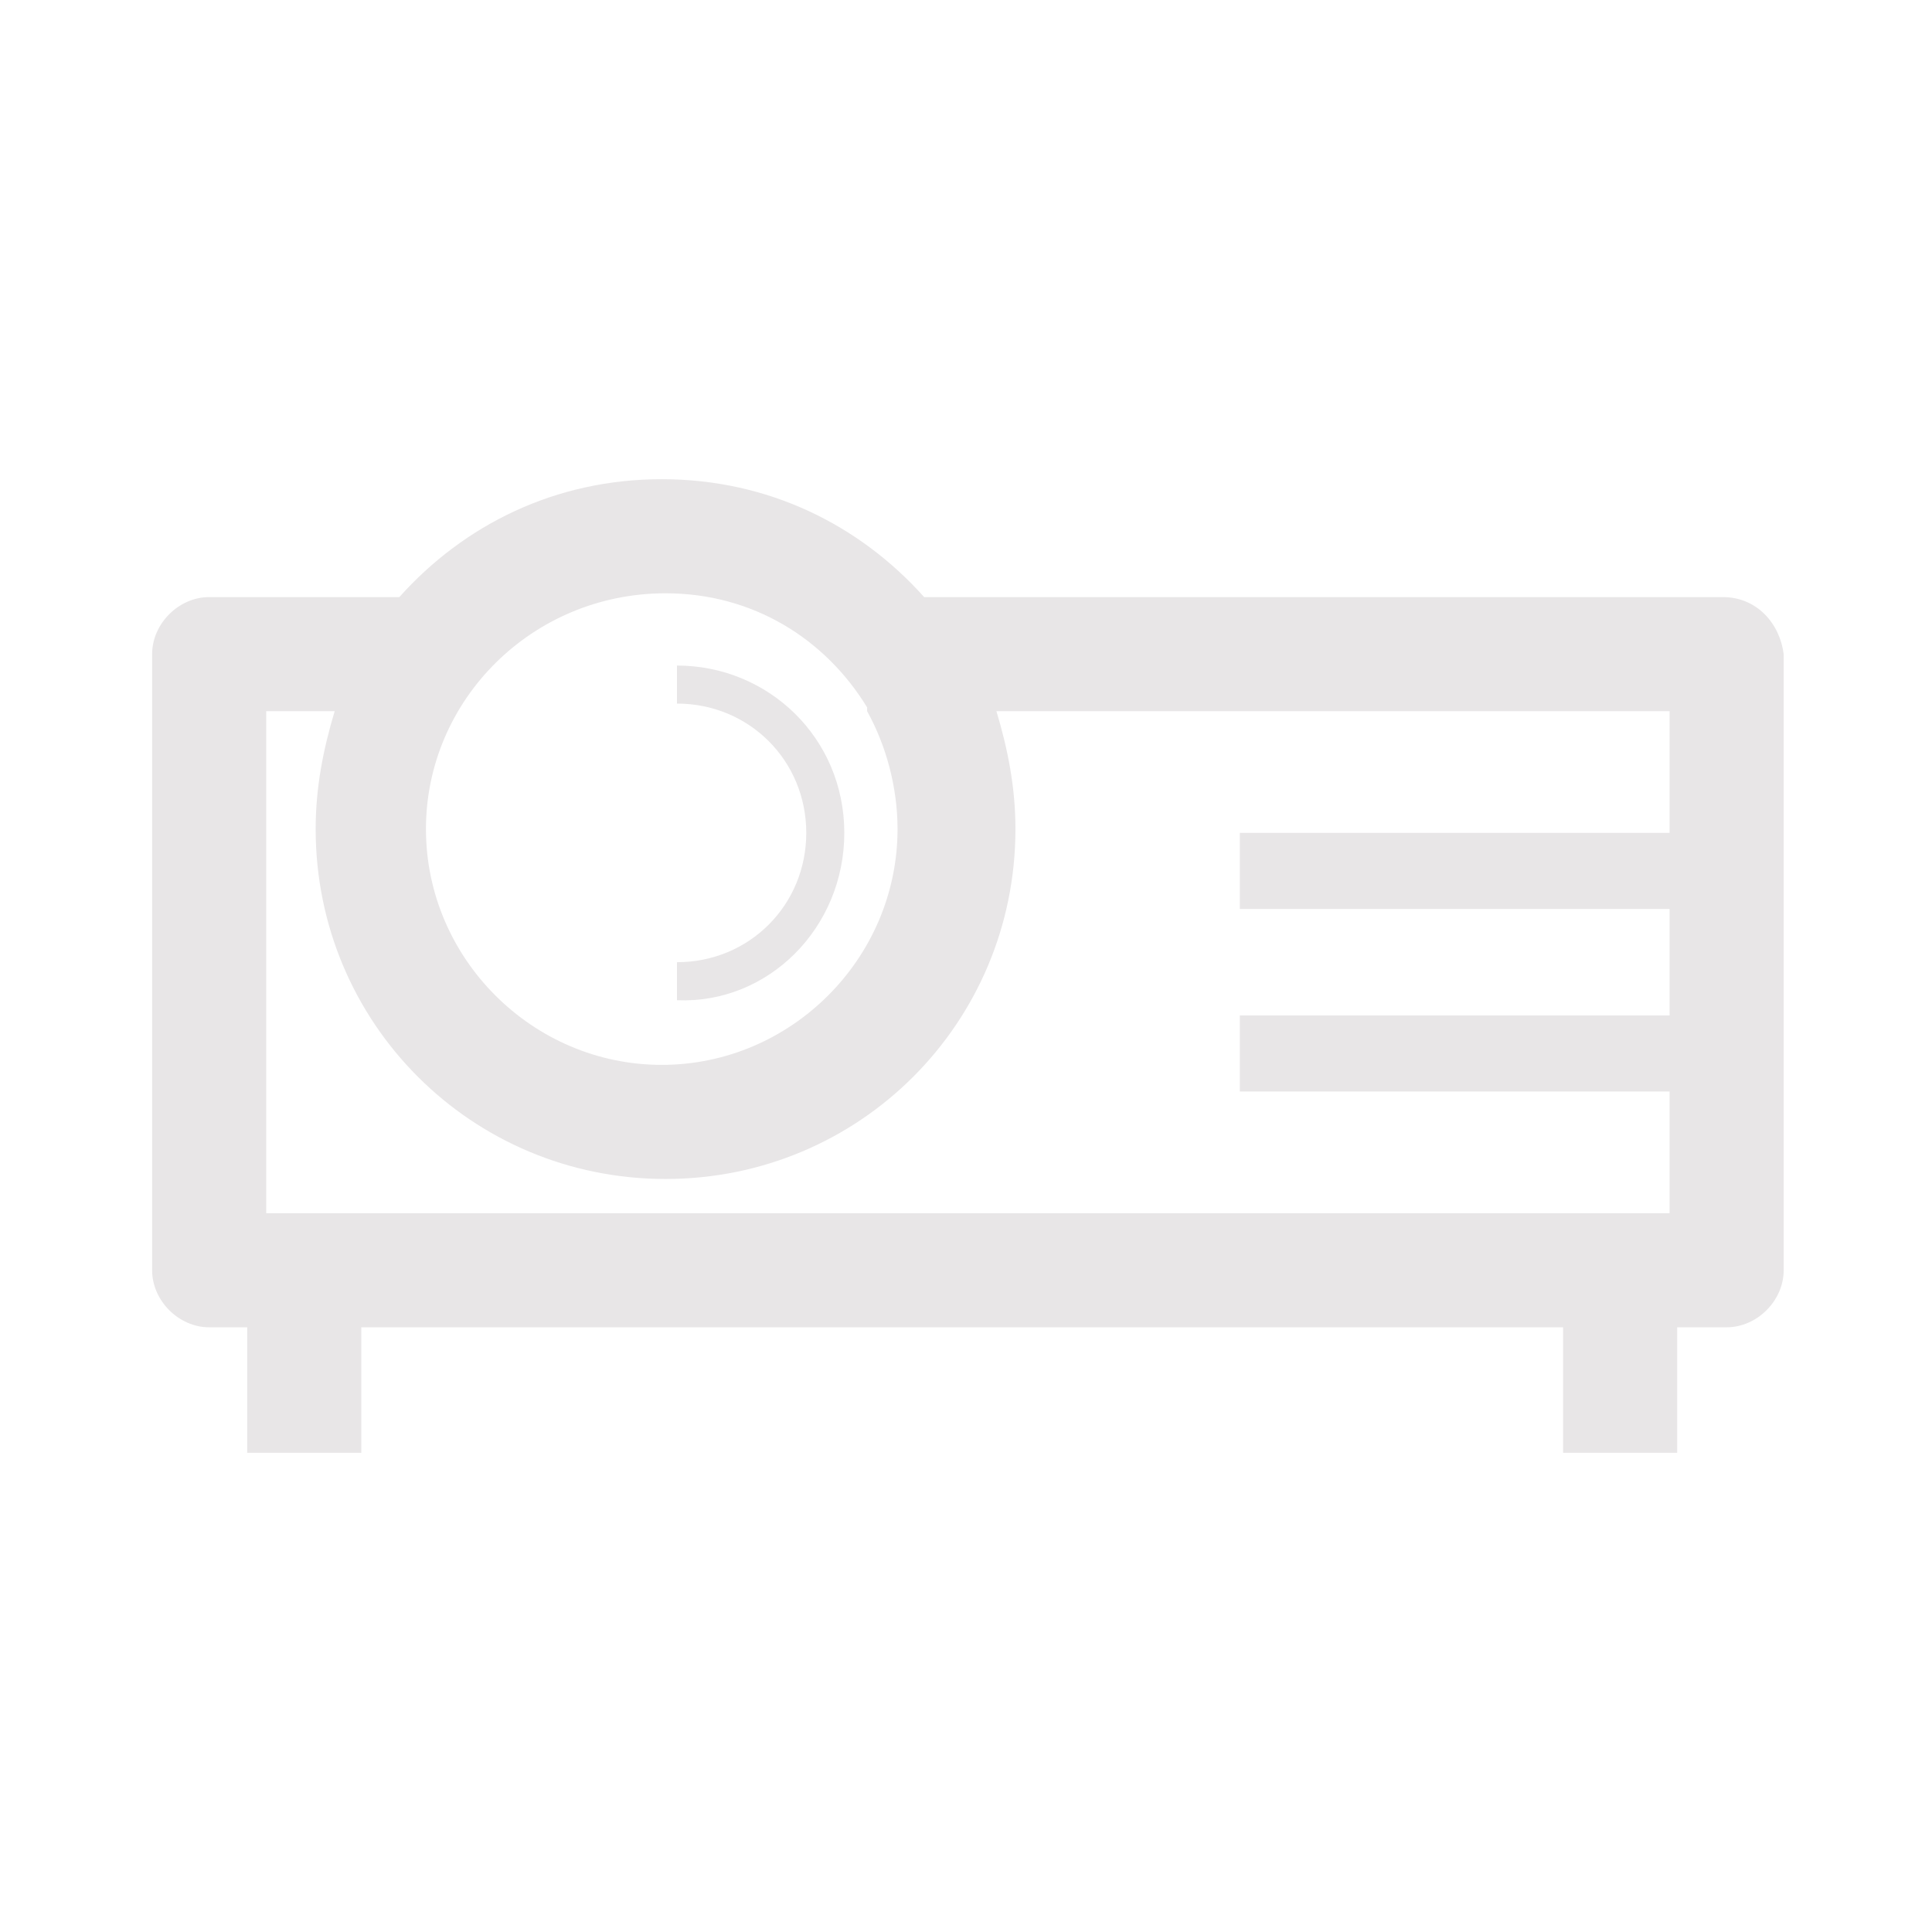<?xml version="1.0" encoding="utf-8"?>
<!-- Generator: Adobe Illustrator 24.1.2, SVG Export Plug-In . SVG Version: 6.00 Build 0)  -->
<svg version="1.1" id="Layer_1" xmlns="http://www.w3.org/2000/svg" xmlns:xlink="http://www.w3.org/1999/xlink" x="0px" y="0px"
	 viewBox="0 0 50.8 50.8" style="enable-background:new 0 0 50.8 50.8;" xml:space="preserve">
<style type="text/css">
	.st0{fill:#E8E6E7;}
</style>
<g>
	<path class="st0" d="M45.3,15.7h-21c-1.7-1.9-4.1-3.1-6.9-3.1s-5.2,1.2-6.9,3.1H5.5c-0.8,0-1.5,0.7-1.5,1.5v16.2
		c0,0.8,0.7,1.5,1.5,1.5h1v3.3h3v-3.3h31.6v3.3h3v-3.3h1.3c0.8,0,1.5-0.7,1.5-1.5V17.2C46.8,16.4,46.2,15.7,45.3,15.7z M17.5,15.6
		c2.3,0,4.2,1.2,5.3,3v0.1h0c0.5,0.9,0.8,2,0.8,3.1c0,3.4-2.8,6.2-6.2,6.2s-6.2-2.8-6.2-6.2S14,15.6,17.5,15.6z M43.8,21.9H32.6v2
		h11.3v2.8H32.6v2h11.3v3.2H7V18.7h1.8c-0.3,1-0.5,2-0.5,3.1c0,5.1,4.1,9.2,9.2,9.2s9.2-4.1,9.2-9.2c0-1.1-0.2-2.1-0.5-3.1h17.7
		V21.9z"/>
	<path class="st0" d="M22.2,21.9c0-2.5-2-4.4-4.4-4.4v1c1.9,0,3.4,1.5,3.4,3.4c0,1.9-1.5,3.4-3.4,3.4v1
		C20.2,26.4,22.2,24.4,22.2,21.9z"/>
</g>
</svg>
